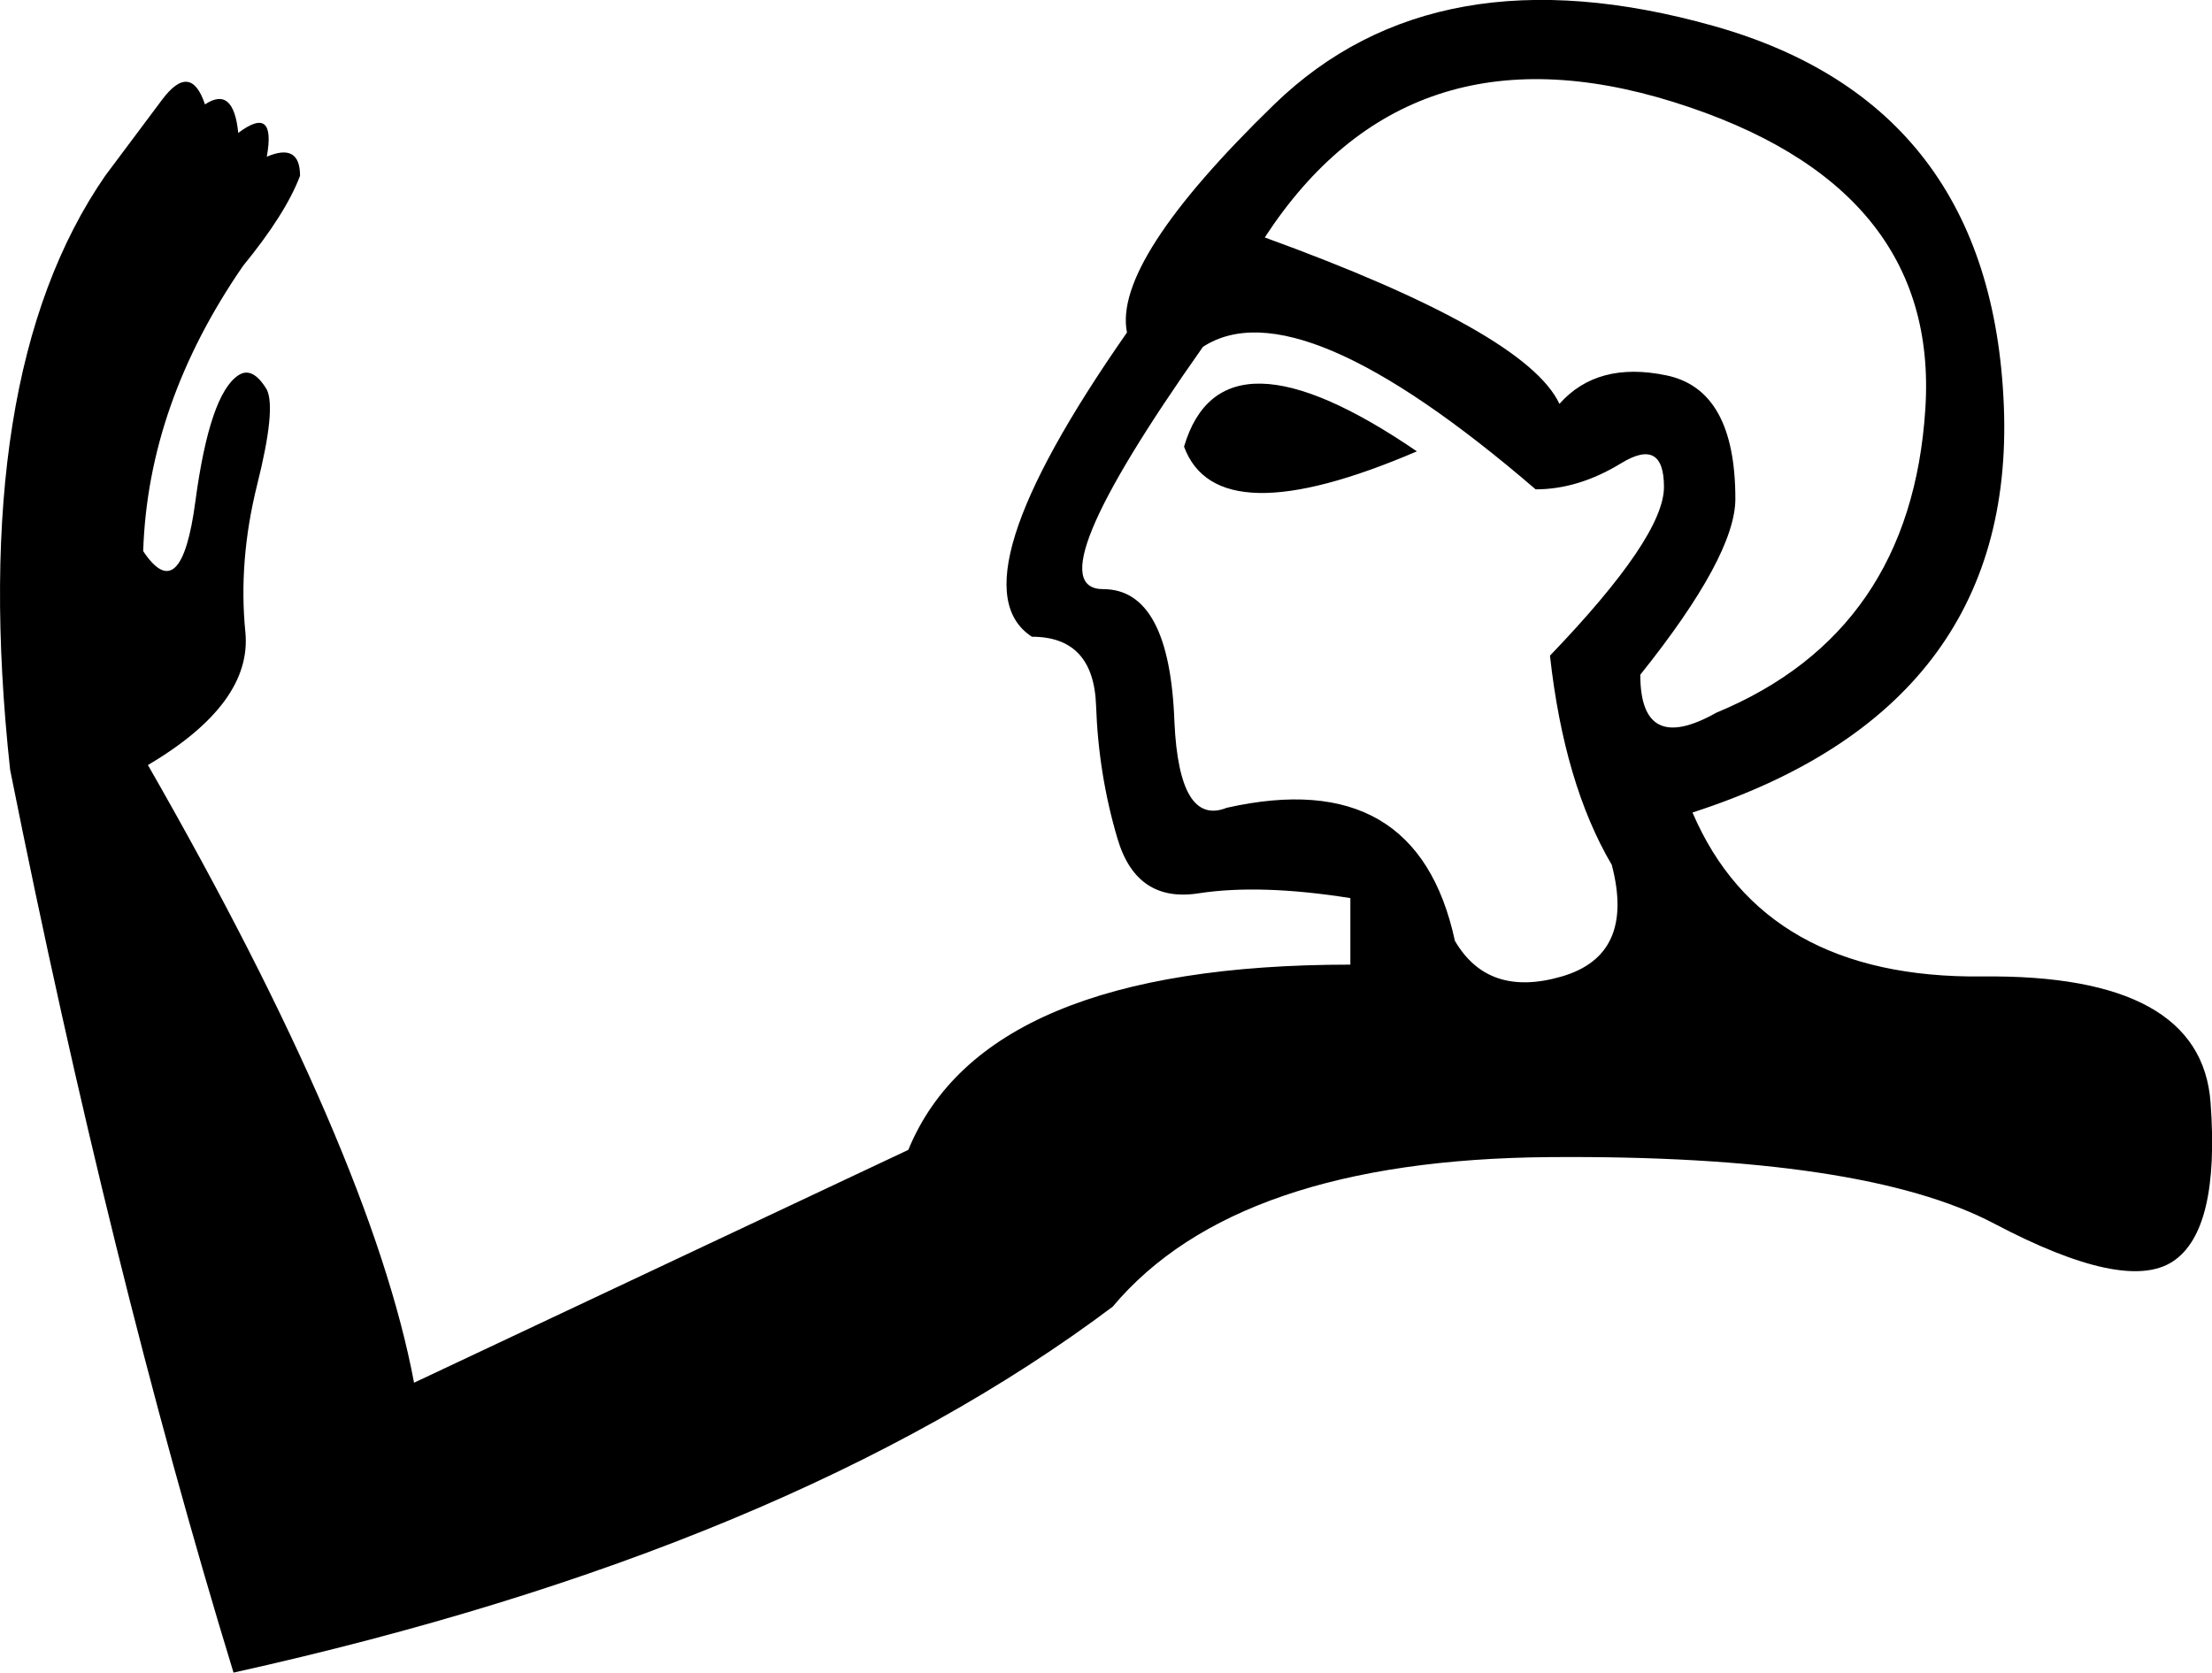 <?xml version='1.0' encoding ='UTF-8' standalone='yes'?>
<svg width='16.823' height='12.722' xmlns='http://www.w3.org/2000/svg' xmlns:xlink='http://www.w3.org/1999/xlink' xmlns:inkscape='http://www.inkscape.org/namespaces/inkscape'>
<path style='fill:#000000; stroke:none' d=' M 9.619 1.806  Q 11.607 2.529 11.86 3.072  Q 12.149 2.746 12.673 2.855  Q 13.198 2.963 13.198 3.794  Q 13.198 4.228 12.475 5.132  Q 12.475 5.746 13.053 5.421  Q 14.535 4.807 14.643 3.108  Q 14.752 1.409 12.728 0.776  Q 10.703 0.144 9.619 1.806  Z  M 9.005 3.397  Q 9.294 2.421 10.776 3.433  Q 9.258 4.084 9.005 3.397  Z  M 12.258 6.578  Q 11.896 5.963 11.788 4.987  Q 12.655 4.084 12.655 3.704  Q 12.655 3.325 12.33 3.523  Q 12.005 3.722 11.679 3.722  Q 9.872 2.168 9.149 2.638  Q 7.848 4.481 8.39 4.481  Q 8.896 4.481 8.932 5.493  Q 8.969 6.288 9.33 6.144  Q 10.776 5.819 11.065 7.156  Q 11.318 7.59 11.878 7.427  Q 12.438 7.264 12.258 6.578  Z  M 0.077 5.855  L 1.125 5.819  L 1.125 5.819  Q 2.824 8.783 3.149 10.517  L 6.908 8.746  L 6.908 8.746  Q 7.487 7.337 10.27 7.337  L 10.27 6.831  Q 9.583 6.722 9.113 6.795  Q 8.643 6.867 8.499 6.379  Q 8.354 5.891 8.336 5.367  Q 8.318 4.843 7.848 4.843  Q 7.234 4.445 8.571 2.529  Q 8.462 1.987 9.691 0.794  Q 10.92 -0.398 13.035 0.198  Q 15.149 0.794 15.24 3.09  Q 15.33 5.385 12.872 6.18  Q 13.414 7.445 15.077 7.427  Q 16.74 7.409 16.812 8.385  Q 16.884 9.361 16.523 9.596  Q 16.161 9.831 15.167 9.307  Q 14.173 8.783 11.788 8.801  Q 9.402 8.819 8.462 9.939  Q 6.005 11.783 1.776 12.722  Q 0.836 9.65 0.077 5.855  L 0.077 5.855  Z  M 1.089 4.192  Q 1.378 4.626 1.486 3.813  Q 1.595 2.999 1.812 2.855  Q 1.92 2.782 2.029 2.963  Q 2.101 3.108 1.956 3.686  Q 1.812 4.264 1.866 4.807  Q 1.92 5.349 1.125 5.819  L 0.077 5.855  Q -0.248 2.855 0.8 1.337  L 1.233 0.758  Q 1.45 0.469 1.559 0.794  Q 1.776 0.65 1.812 1.011  Q 2.101 0.794 2.029 1.192  Q 2.282 1.084 2.282 1.337  Q 2.173 1.626 1.848 2.023  Q 1.125 3.072 1.089 4.192  Z '/></svg>
